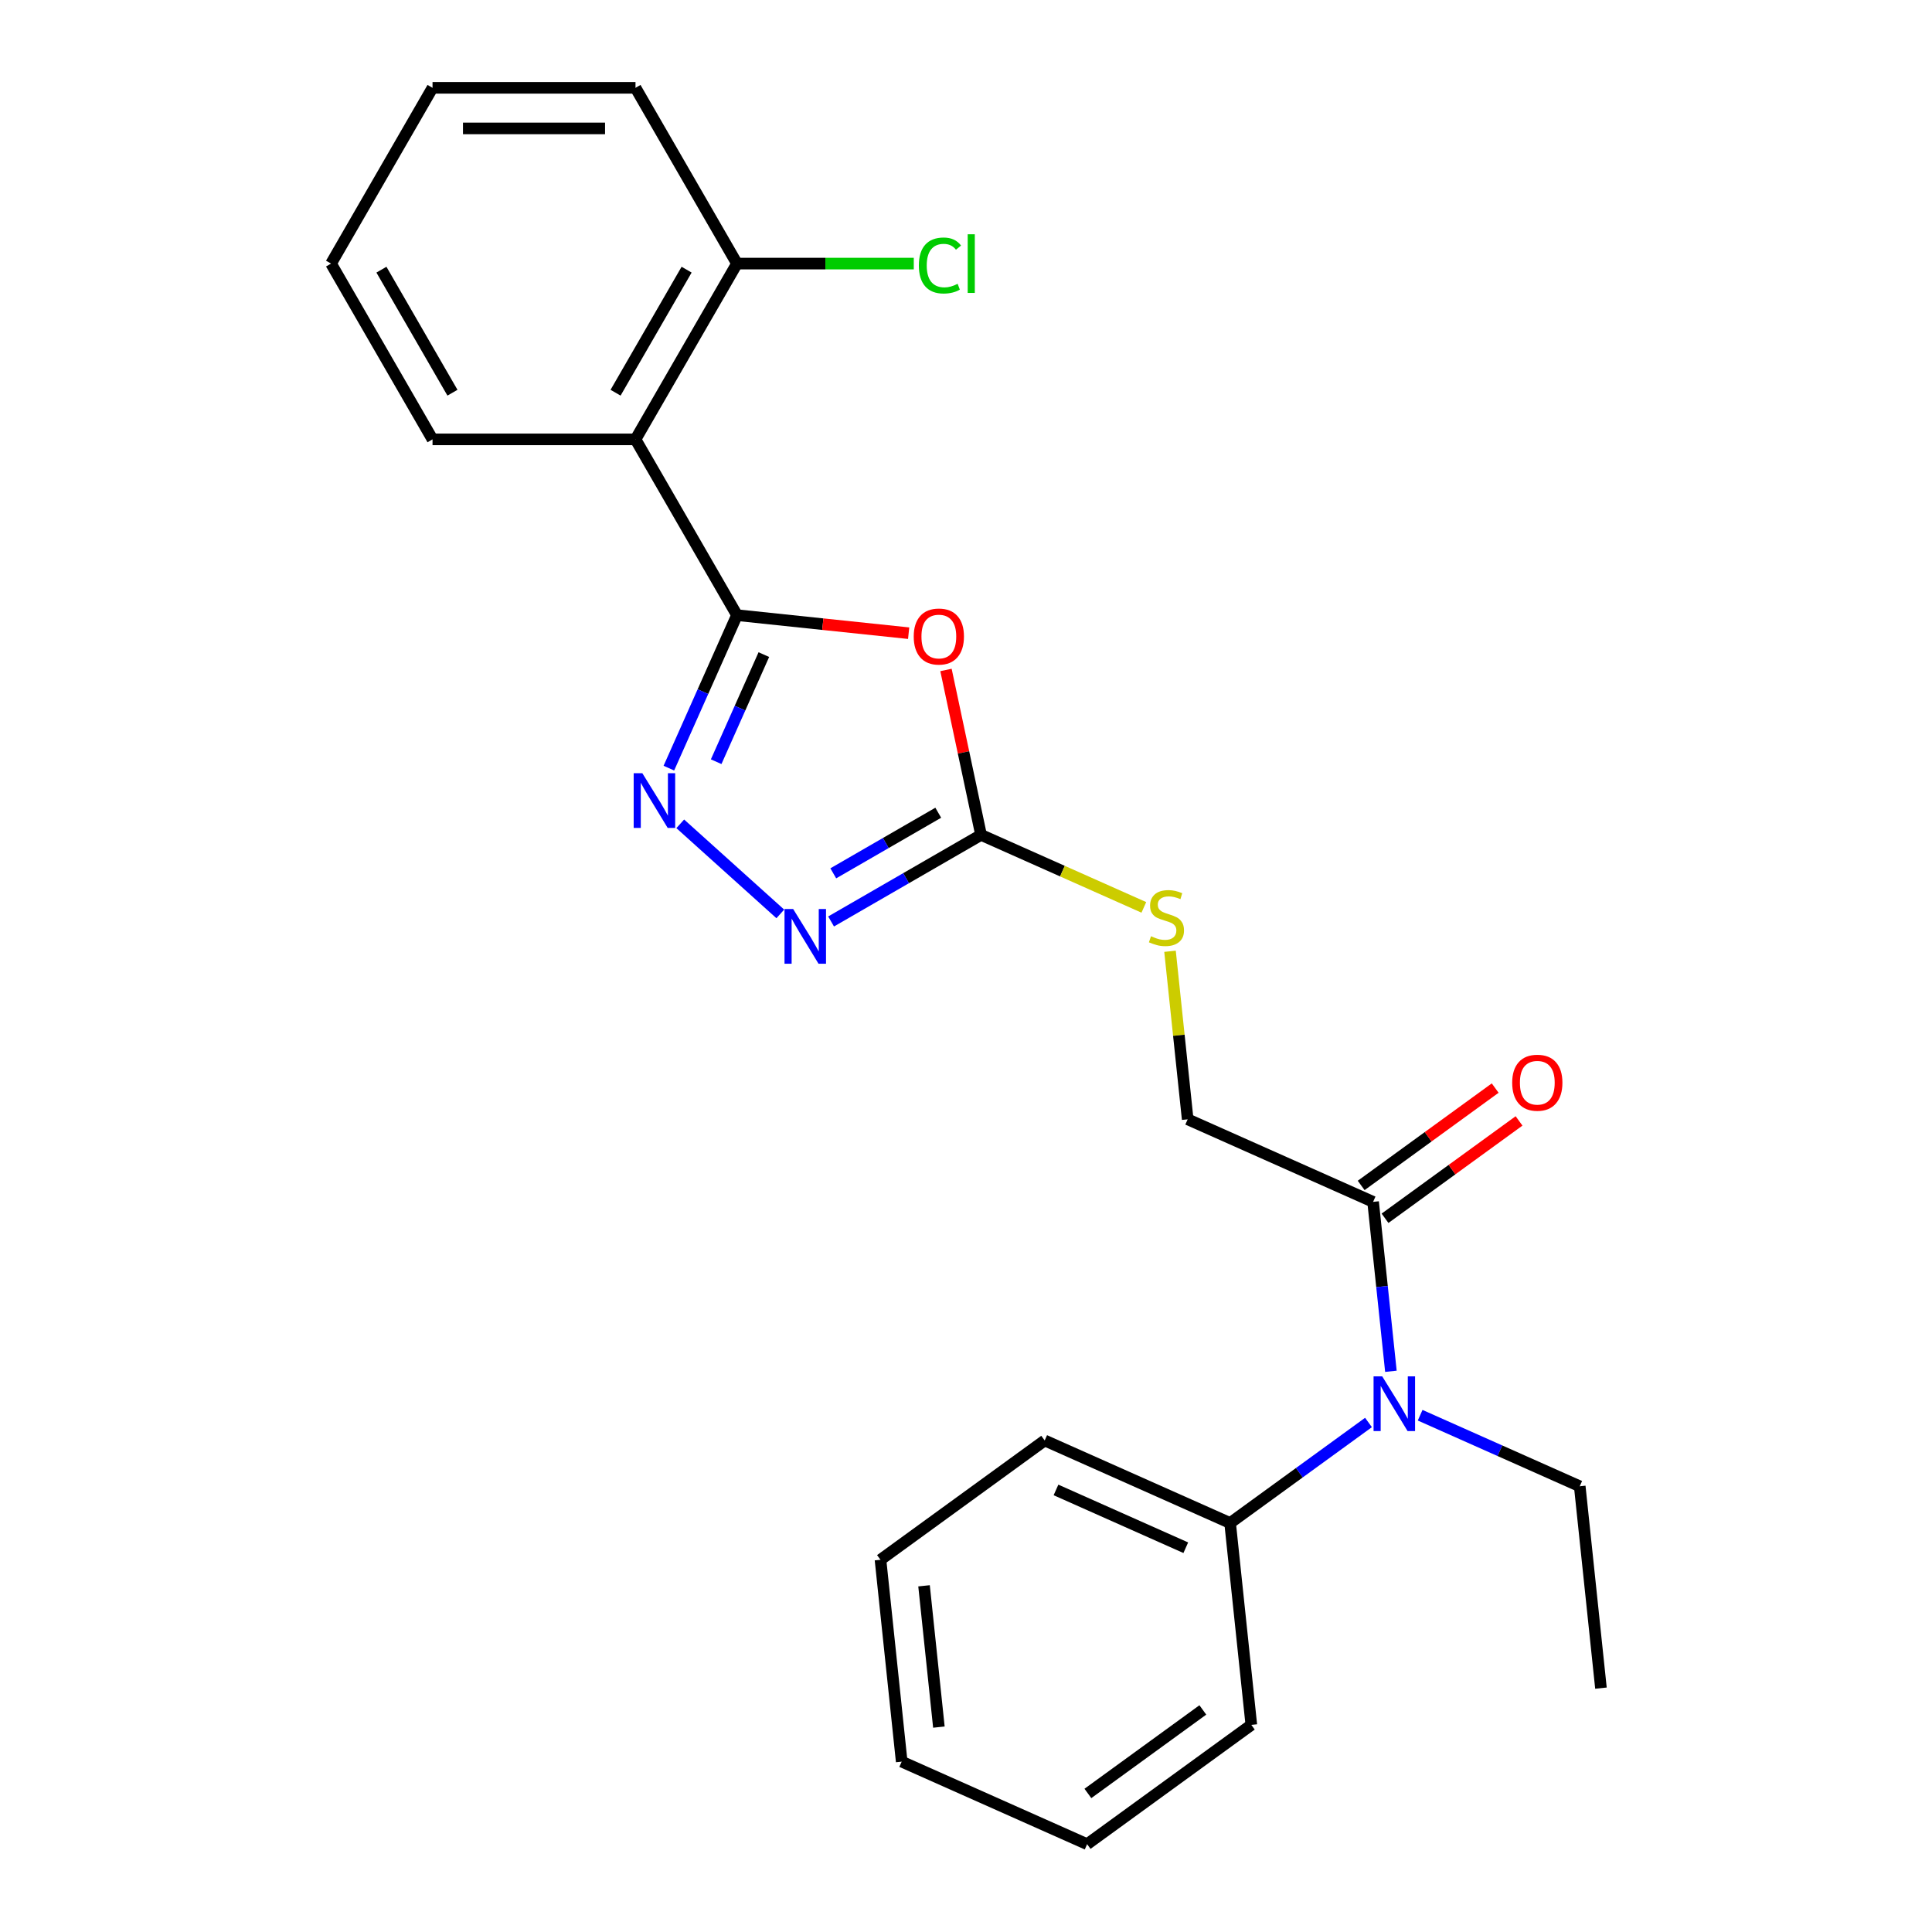 <?xml version='1.0' encoding='iso-8859-1'?>
<svg version='1.1' baseProfile='full'
              xmlns='http://www.w3.org/2000/svg'
                      xmlns:rdkit='http://www.rdkit.org/xml'
                      xmlns:xlink='http://www.w3.org/1999/xlink'
                  xml:space='preserve'
width='1000px' height='1000px' viewBox='0 0 1000 1000'>
<!-- END OF HEADER -->
<rect style='opacity:1.0;fill:#FFFFFF;stroke:none' width='1000' height='1000' x='0' y='0'> </rect>
<path class='bond-0' d='M 381.462,318.399 L 425.889,323.069' style='fill:none;fill-rule:evenodd;stroke:#000000;stroke-width:6px;stroke-linecap:butt;stroke-linejoin:miter;stroke-opacity:1' />
<path class='bond-0' d='M 425.889,323.069 L 470.316,327.738' style='fill:none;fill-rule:evenodd;stroke:#FF0000;stroke-width:6px;stroke-linecap:butt;stroke-linejoin:miter;stroke-opacity:1' />
<path class='bond-1' d='M 381.462,318.399 L 363.834,357.993' style='fill:none;fill-rule:evenodd;stroke:#000000;stroke-width:6px;stroke-linecap:butt;stroke-linejoin:miter;stroke-opacity:1' />
<path class='bond-1' d='M 363.834,357.993 L 346.205,397.586' style='fill:none;fill-rule:evenodd;stroke:#0000FF;stroke-width:6px;stroke-linecap:butt;stroke-linejoin:miter;stroke-opacity:1' />
<path class='bond-1' d='M 395.368,338.823 L 383.028,366.539' style='fill:none;fill-rule:evenodd;stroke:#000000;stroke-width:6px;stroke-linecap:butt;stroke-linejoin:miter;stroke-opacity:1' />
<path class='bond-1' d='M 383.028,366.539 L 370.689,394.254' style='fill:none;fill-rule:evenodd;stroke:#0000FF;stroke-width:6px;stroke-linecap:butt;stroke-linejoin:miter;stroke-opacity:1' />
<path class='bond-4' d='M 381.462,318.399 L 328.934,227.418' style='fill:none;fill-rule:evenodd;stroke:#000000;stroke-width:6px;stroke-linecap:butt;stroke-linejoin:miter;stroke-opacity:1' />
<path class='bond-2' d='M 489.638,346.767 L 498.712,389.454' style='fill:none;fill-rule:evenodd;stroke:#FF0000;stroke-width:6px;stroke-linecap:butt;stroke-linejoin:miter;stroke-opacity:1' />
<path class='bond-2' d='M 498.712,389.454 L 507.785,432.141' style='fill:none;fill-rule:evenodd;stroke:#000000;stroke-width:6px;stroke-linecap:butt;stroke-linejoin:miter;stroke-opacity:1' />
<path class='bond-3' d='M 352.098,426.408 L 403.887,473.039' style='fill:none;fill-rule:evenodd;stroke:#0000FF;stroke-width:6px;stroke-linecap:butt;stroke-linejoin:miter;stroke-opacity:1' />
<path class='bond-7' d='M 507.785,432.141 L 549.919,450.9' style='fill:none;fill-rule:evenodd;stroke:#000000;stroke-width:6px;stroke-linecap:butt;stroke-linejoin:miter;stroke-opacity:1' />
<path class='bond-7' d='M 549.919,450.9 L 592.053,469.659' style='fill:none;fill-rule:evenodd;stroke:#CCCC00;stroke-width:6px;stroke-linecap:butt;stroke-linejoin:miter;stroke-opacity:1' />
<path class='bond-24' d='M 507.785,432.141 L 468.978,454.547' style='fill:none;fill-rule:evenodd;stroke:#000000;stroke-width:6px;stroke-linecap:butt;stroke-linejoin:miter;stroke-opacity:1' />
<path class='bond-24' d='M 468.978,454.547 L 430.17,476.952' style='fill:none;fill-rule:evenodd;stroke:#0000FF;stroke-width:6px;stroke-linecap:butt;stroke-linejoin:miter;stroke-opacity:1' />
<path class='bond-24' d='M 485.637,420.666 L 458.472,436.35' style='fill:none;fill-rule:evenodd;stroke:#000000;stroke-width:6px;stroke-linecap:butt;stroke-linejoin:miter;stroke-opacity:1' />
<path class='bond-24' d='M 458.472,436.35 L 431.307,452.034' style='fill:none;fill-rule:evenodd;stroke:#0000FF;stroke-width:6px;stroke-linecap:butt;stroke-linejoin:miter;stroke-opacity:1' />
<path class='bond-8' d='M 328.934,227.418 L 381.462,136.436' style='fill:none;fill-rule:evenodd;stroke:#000000;stroke-width:6px;stroke-linecap:butt;stroke-linejoin:miter;stroke-opacity:1' />
<path class='bond-8' d='M 318.617,203.265 L 355.386,139.578' style='fill:none;fill-rule:evenodd;stroke:#000000;stroke-width:6px;stroke-linecap:butt;stroke-linejoin:miter;stroke-opacity:1' />
<path class='bond-13' d='M 328.934,227.418 L 223.877,227.418' style='fill:none;fill-rule:evenodd;stroke:#000000;stroke-width:6px;stroke-linecap:butt;stroke-linejoin:miter;stroke-opacity:1' />
<path class='bond-5' d='M 710.714,622.083 L 614.74,579.352' style='fill:none;fill-rule:evenodd;stroke:#000000;stroke-width:6px;stroke-linecap:butt;stroke-linejoin:miter;stroke-opacity:1' />
<path class='bond-6' d='M 710.714,622.083 L 715.323,665.93' style='fill:none;fill-rule:evenodd;stroke:#000000;stroke-width:6px;stroke-linecap:butt;stroke-linejoin:miter;stroke-opacity:1' />
<path class='bond-6' d='M 715.323,665.93 L 719.931,709.777' style='fill:none;fill-rule:evenodd;stroke:#0000FF;stroke-width:6px;stroke-linecap:butt;stroke-linejoin:miter;stroke-opacity:1' />
<path class='bond-10' d='M 716.889,630.582 L 751.572,605.383' style='fill:none;fill-rule:evenodd;stroke:#000000;stroke-width:6px;stroke-linecap:butt;stroke-linejoin:miter;stroke-opacity:1' />
<path class='bond-10' d='M 751.572,605.383 L 786.255,580.184' style='fill:none;fill-rule:evenodd;stroke:#FF0000;stroke-width:6px;stroke-linecap:butt;stroke-linejoin:miter;stroke-opacity:1' />
<path class='bond-10' d='M 704.539,613.583 L 739.222,588.385' style='fill:none;fill-rule:evenodd;stroke:#000000;stroke-width:6px;stroke-linecap:butt;stroke-linejoin:miter;stroke-opacity:1' />
<path class='bond-10' d='M 739.222,588.385 L 773.905,563.186' style='fill:none;fill-rule:evenodd;stroke:#FF0000;stroke-width:6px;stroke-linecap:butt;stroke-linejoin:miter;stroke-opacity:1' />
<path class='bond-11' d='M 708.329,736.275 L 672.516,762.294' style='fill:none;fill-rule:evenodd;stroke:#0000FF;stroke-width:6px;stroke-linecap:butt;stroke-linejoin:miter;stroke-opacity:1' />
<path class='bond-11' d='M 672.516,762.294 L 636.703,788.314' style='fill:none;fill-rule:evenodd;stroke:#000000;stroke-width:6px;stroke-linecap:butt;stroke-linejoin:miter;stroke-opacity:1' />
<path class='bond-14' d='M 735.062,732.514 L 776.366,750.904' style='fill:none;fill-rule:evenodd;stroke:#0000FF;stroke-width:6px;stroke-linecap:butt;stroke-linejoin:miter;stroke-opacity:1' />
<path class='bond-14' d='M 776.366,750.904 L 817.669,769.294' style='fill:none;fill-rule:evenodd;stroke:#000000;stroke-width:6px;stroke-linecap:butt;stroke-linejoin:miter;stroke-opacity:1' />
<path class='bond-9' d='M 605.599,492.378 L 610.17,535.865' style='fill:none;fill-rule:evenodd;stroke:#CCCC00;stroke-width:6px;stroke-linecap:butt;stroke-linejoin:miter;stroke-opacity:1' />
<path class='bond-9' d='M 610.17,535.865 L 614.74,579.352' style='fill:none;fill-rule:evenodd;stroke:#000000;stroke-width:6px;stroke-linecap:butt;stroke-linejoin:miter;stroke-opacity:1' />
<path class='bond-12' d='M 381.462,136.436 L 427.217,136.436' style='fill:none;fill-rule:evenodd;stroke:#000000;stroke-width:6px;stroke-linecap:butt;stroke-linejoin:miter;stroke-opacity:1' />
<path class='bond-12' d='M 427.217,136.436 L 472.972,136.436' style='fill:none;fill-rule:evenodd;stroke:#00CC00;stroke-width:6px;stroke-linecap:butt;stroke-linejoin:miter;stroke-opacity:1' />
<path class='bond-15' d='M 381.462,136.436 L 328.934,45.455' style='fill:none;fill-rule:evenodd;stroke:#000000;stroke-width:6px;stroke-linecap:butt;stroke-linejoin:miter;stroke-opacity:1' />
<path class='bond-16' d='M 636.703,788.314 L 540.729,745.584' style='fill:none;fill-rule:evenodd;stroke:#000000;stroke-width:6px;stroke-linecap:butt;stroke-linejoin:miter;stroke-opacity:1' />
<path class='bond-16' d='M 613.761,801.099 L 546.579,771.188' style='fill:none;fill-rule:evenodd;stroke:#000000;stroke-width:6px;stroke-linecap:butt;stroke-linejoin:miter;stroke-opacity:1' />
<path class='bond-17' d='M 636.703,788.314 L 647.685,892.795' style='fill:none;fill-rule:evenodd;stroke:#000000;stroke-width:6px;stroke-linecap:butt;stroke-linejoin:miter;stroke-opacity:1' />
<path class='bond-19' d='M 223.877,227.418 L 171.349,136.436' style='fill:none;fill-rule:evenodd;stroke:#000000;stroke-width:6px;stroke-linecap:butt;stroke-linejoin:miter;stroke-opacity:1' />
<path class='bond-19' d='M 234.194,203.265 L 197.425,139.578' style='fill:none;fill-rule:evenodd;stroke:#000000;stroke-width:6px;stroke-linecap:butt;stroke-linejoin:miter;stroke-opacity:1' />
<path class='bond-18' d='M 817.669,769.294 L 828.651,873.775' style='fill:none;fill-rule:evenodd;stroke:#000000;stroke-width:6px;stroke-linecap:butt;stroke-linejoin:miter;stroke-opacity:1' />
<path class='bond-25' d='M 328.934,45.455 L 223.877,45.455' style='fill:none;fill-rule:evenodd;stroke:#000000;stroke-width:6px;stroke-linecap:butt;stroke-linejoin:miter;stroke-opacity:1' />
<path class='bond-25' d='M 313.175,66.466 L 239.636,66.466' style='fill:none;fill-rule:evenodd;stroke:#000000;stroke-width:6px;stroke-linecap:butt;stroke-linejoin:miter;stroke-opacity:1' />
<path class='bond-22' d='M 540.729,745.584 L 455.737,807.334' style='fill:none;fill-rule:evenodd;stroke:#000000;stroke-width:6px;stroke-linecap:butt;stroke-linejoin:miter;stroke-opacity:1' />
<path class='bond-21' d='M 647.685,892.795 L 562.692,954.545' style='fill:none;fill-rule:evenodd;stroke:#000000;stroke-width:6px;stroke-linecap:butt;stroke-linejoin:miter;stroke-opacity:1' />
<path class='bond-21' d='M 622.586,885.059 L 563.091,928.284' style='fill:none;fill-rule:evenodd;stroke:#000000;stroke-width:6px;stroke-linecap:butt;stroke-linejoin:miter;stroke-opacity:1' />
<path class='bond-20' d='M 171.349,136.436 L 223.877,45.455' style='fill:none;fill-rule:evenodd;stroke:#000000;stroke-width:6px;stroke-linecap:butt;stroke-linejoin:miter;stroke-opacity:1' />
<path class='bond-23' d='M 562.692,954.545 L 466.718,911.815' style='fill:none;fill-rule:evenodd;stroke:#000000;stroke-width:6px;stroke-linecap:butt;stroke-linejoin:miter;stroke-opacity:1' />
<path class='bond-26' d='M 455.737,807.334 L 466.718,911.815' style='fill:none;fill-rule:evenodd;stroke:#000000;stroke-width:6px;stroke-linecap:butt;stroke-linejoin:miter;stroke-opacity:1' />
<path class='bond-26' d='M 478.28,820.81 L 485.967,893.947' style='fill:none;fill-rule:evenodd;stroke:#000000;stroke-width:6px;stroke-linecap:butt;stroke-linejoin:miter;stroke-opacity:1' />
<path  class='atom-1' d='M 472.943 329.46
Q 472.943 322.66, 476.303 318.86
Q 479.663 315.06, 485.943 315.06
Q 492.223 315.06, 495.583 318.86
Q 498.943 322.66, 498.943 329.46
Q 498.943 336.34, 495.543 340.26
Q 492.143 344.14, 485.943 344.14
Q 479.703 344.14, 476.303 340.26
Q 472.943 336.38, 472.943 329.46
M 485.943 340.94
Q 490.263 340.94, 492.583 338.06
Q 494.943 335.14, 494.943 329.46
Q 494.943 323.9, 492.583 321.1
Q 490.263 318.26, 485.943 318.26
Q 481.623 318.26, 479.263 321.06
Q 476.943 323.86, 476.943 329.46
Q 476.943 335.18, 479.263 338.06
Q 481.623 340.94, 485.943 340.94
' fill='#FF0000'/>
<path  class='atom-2' d='M 332.472 400.213
L 341.752 415.213
Q 342.672 416.693, 344.152 419.373
Q 345.632 422.053, 345.712 422.213
L 345.712 400.213
L 349.472 400.213
L 349.472 428.533
L 345.592 428.533
L 335.632 412.133
Q 334.472 410.213, 333.232 408.013
Q 332.032 405.813, 331.672 405.133
L 331.672 428.533
L 327.992 428.533
L 327.992 400.213
L 332.472 400.213
' fill='#0000FF'/>
<path  class='atom-4' d='M 410.544 470.509
L 419.824 485.509
Q 420.744 486.989, 422.224 489.669
Q 423.704 492.349, 423.784 492.509
L 423.784 470.509
L 427.544 470.509
L 427.544 498.829
L 423.664 498.829
L 413.704 482.429
Q 412.544 480.509, 411.304 478.309
Q 410.104 476.109, 409.744 475.429
L 409.744 498.829
L 406.064 498.829
L 406.064 470.509
L 410.544 470.509
' fill='#0000FF'/>
<path  class='atom-7' d='M 715.436 712.403
L 724.716 727.403
Q 725.636 728.883, 727.116 731.563
Q 728.596 734.243, 728.676 734.403
L 728.676 712.403
L 732.436 712.403
L 732.436 740.723
L 728.556 740.723
L 718.596 724.323
Q 717.436 722.403, 716.196 720.203
Q 714.996 718.003, 714.636 717.323
L 714.636 740.723
L 710.956 740.723
L 710.956 712.403
L 715.436 712.403
' fill='#0000FF'/>
<path  class='atom-8' d='M 595.759 484.591
Q 596.079 484.711, 597.399 485.271
Q 598.719 485.831, 600.159 486.191
Q 601.639 486.511, 603.079 486.511
Q 605.759 486.511, 607.319 485.231
Q 608.879 483.911, 608.879 481.631
Q 608.879 480.071, 608.079 479.111
Q 607.319 478.151, 606.119 477.631
Q 604.919 477.111, 602.919 476.511
Q 600.399 475.751, 598.879 475.031
Q 597.399 474.311, 596.319 472.791
Q 595.279 471.271, 595.279 468.711
Q 595.279 465.151, 597.679 462.951
Q 600.119 460.751, 604.919 460.751
Q 608.199 460.751, 611.919 462.311
L 610.999 465.391
Q 607.599 463.991, 605.039 463.991
Q 602.279 463.991, 600.759 465.151
Q 599.239 466.271, 599.279 468.231
Q 599.279 469.751, 600.039 470.671
Q 600.839 471.591, 601.959 472.111
Q 603.119 472.631, 605.039 473.231
Q 607.599 474.031, 609.119 474.831
Q 610.639 475.631, 611.719 477.271
Q 612.839 478.871, 612.839 481.631
Q 612.839 485.551, 610.199 487.671
Q 607.599 489.751, 603.239 489.751
Q 600.719 489.751, 598.799 489.191
Q 596.919 488.671, 594.679 487.751
L 595.759 484.591
' fill='#CCCC00'/>
<path  class='atom-11' d='M 782.707 560.412
Q 782.707 553.612, 786.067 549.812
Q 789.427 546.012, 795.707 546.012
Q 801.987 546.012, 805.347 549.812
Q 808.707 553.612, 808.707 560.412
Q 808.707 567.292, 805.307 571.212
Q 801.907 575.092, 795.707 575.092
Q 789.467 575.092, 786.067 571.212
Q 782.707 567.332, 782.707 560.412
M 795.707 571.892
Q 800.027 571.892, 802.347 569.012
Q 804.707 566.092, 804.707 560.412
Q 804.707 554.852, 802.347 552.052
Q 800.027 549.212, 795.707 549.212
Q 791.387 549.212, 789.027 552.012
Q 786.707 554.812, 786.707 560.412
Q 786.707 566.132, 789.027 569.012
Q 791.387 571.892, 795.707 571.892
' fill='#FF0000'/>
<path  class='atom-13' d='M 475.598 137.416
Q 475.598 130.376, 478.878 126.696
Q 482.198 122.976, 488.478 122.976
Q 494.318 122.976, 497.438 127.096
L 494.798 129.256
Q 492.518 126.256, 488.478 126.256
Q 484.198 126.256, 481.918 129.136
Q 479.678 131.976, 479.678 137.416
Q 479.678 143.016, 481.998 145.896
Q 484.358 148.776, 488.918 148.776
Q 492.038 148.776, 495.678 146.896
L 496.798 149.896
Q 495.318 150.856, 493.078 151.416
Q 490.838 151.976, 488.358 151.976
Q 482.198 151.976, 478.878 148.216
Q 475.598 144.456, 475.598 137.416
' fill='#00CC00'/>
<path  class='atom-13' d='M 500.878 121.256
L 504.558 121.256
L 504.558 151.616
L 500.878 151.616
L 500.878 121.256
' fill='#00CC00'/>
</svg>
